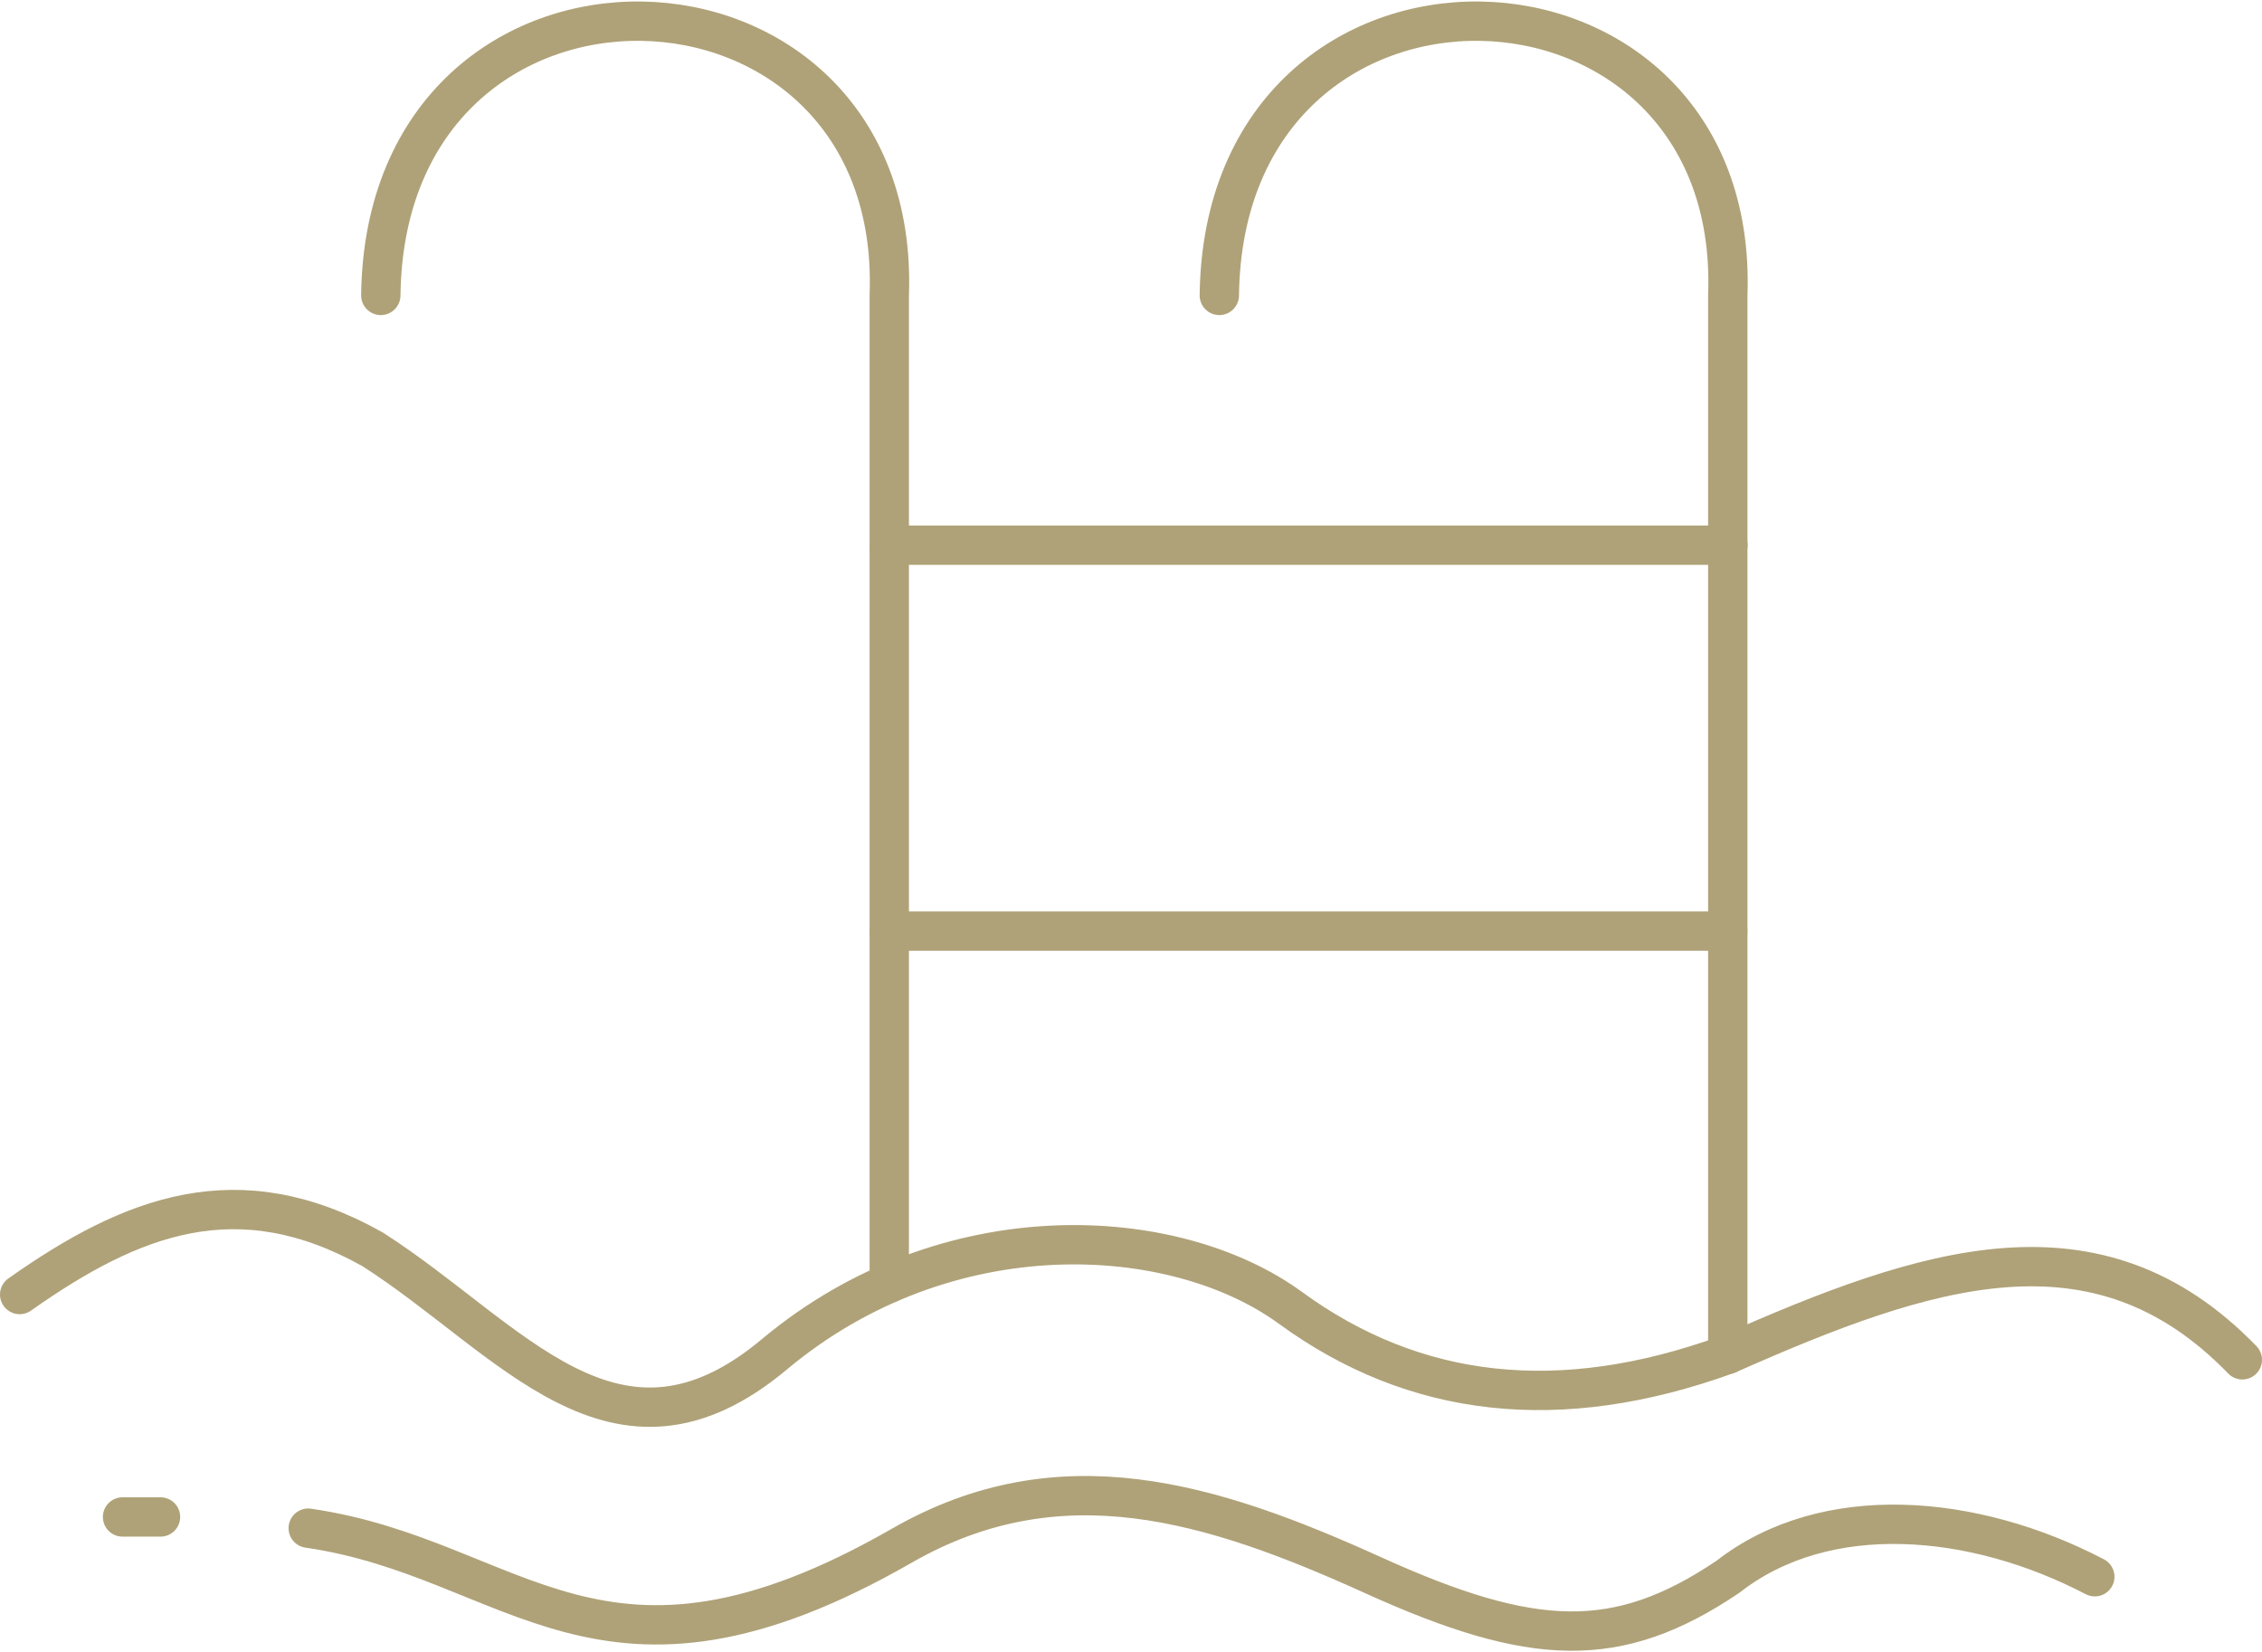 <?xml version="1.0" encoding="UTF-8"?>
<svg id="Vrstva_1" xmlns="http://www.w3.org/2000/svg" version="1.1" viewBox="0 0 115 84">
  <!-- Generator: Adobe Illustrator 29.0.1, SVG Export Plug-In . SVG Version: 2.1.0 Build 192)  -->
  <defs>
    <style>
      .st0 {
        fill: none;
        stroke: #afa278;
        stroke-linecap: round;
        stroke-linejoin: round;
        stroke-width: 2px;
      }
    </style>
  </defs>
  <path class="st0" d="M19.36,15.02c.23-18.99,26.53-18.19,25.85,0v50.22"/>
  <path class="st0" d="M61.99,15.02c.23-18.99,26.53-18.19,25.85,0v53.84"/>
  <path class="st0" d="M1,65.82c5.7-4.02,11.09-6.14,17.94-2.3,7.04,4.5,12.34,12.11,20.43,5.34,8.79-7.35,20.35-6.66,26.24-2.36,6.28,4.58,13.65,5.48,22.23,2.36,10.1-4.47,18.75-7.37,26.16.28"/>
  <path class="st0" d="M15.67,77.7c10.58,1.53,14.83,9.7,30.18.89,8.05-4.62,15.73-2.23,23.98,1.51,8.1,3.67,12.4,3.86,18.02.07,4.97-3.88,12.49-3.22,18.65,0"/>
  <line class="st0" x1="45.22" y1="27.72" x2="87.85" y2="27.72"/>
  <line class="st0" x1="45.21" y1="47.34" x2="87.84" y2="47.34"/>
  <line class="st0" x1="8.16" y1="77.13" x2="6.23" y2="77.13"/>
</svg>